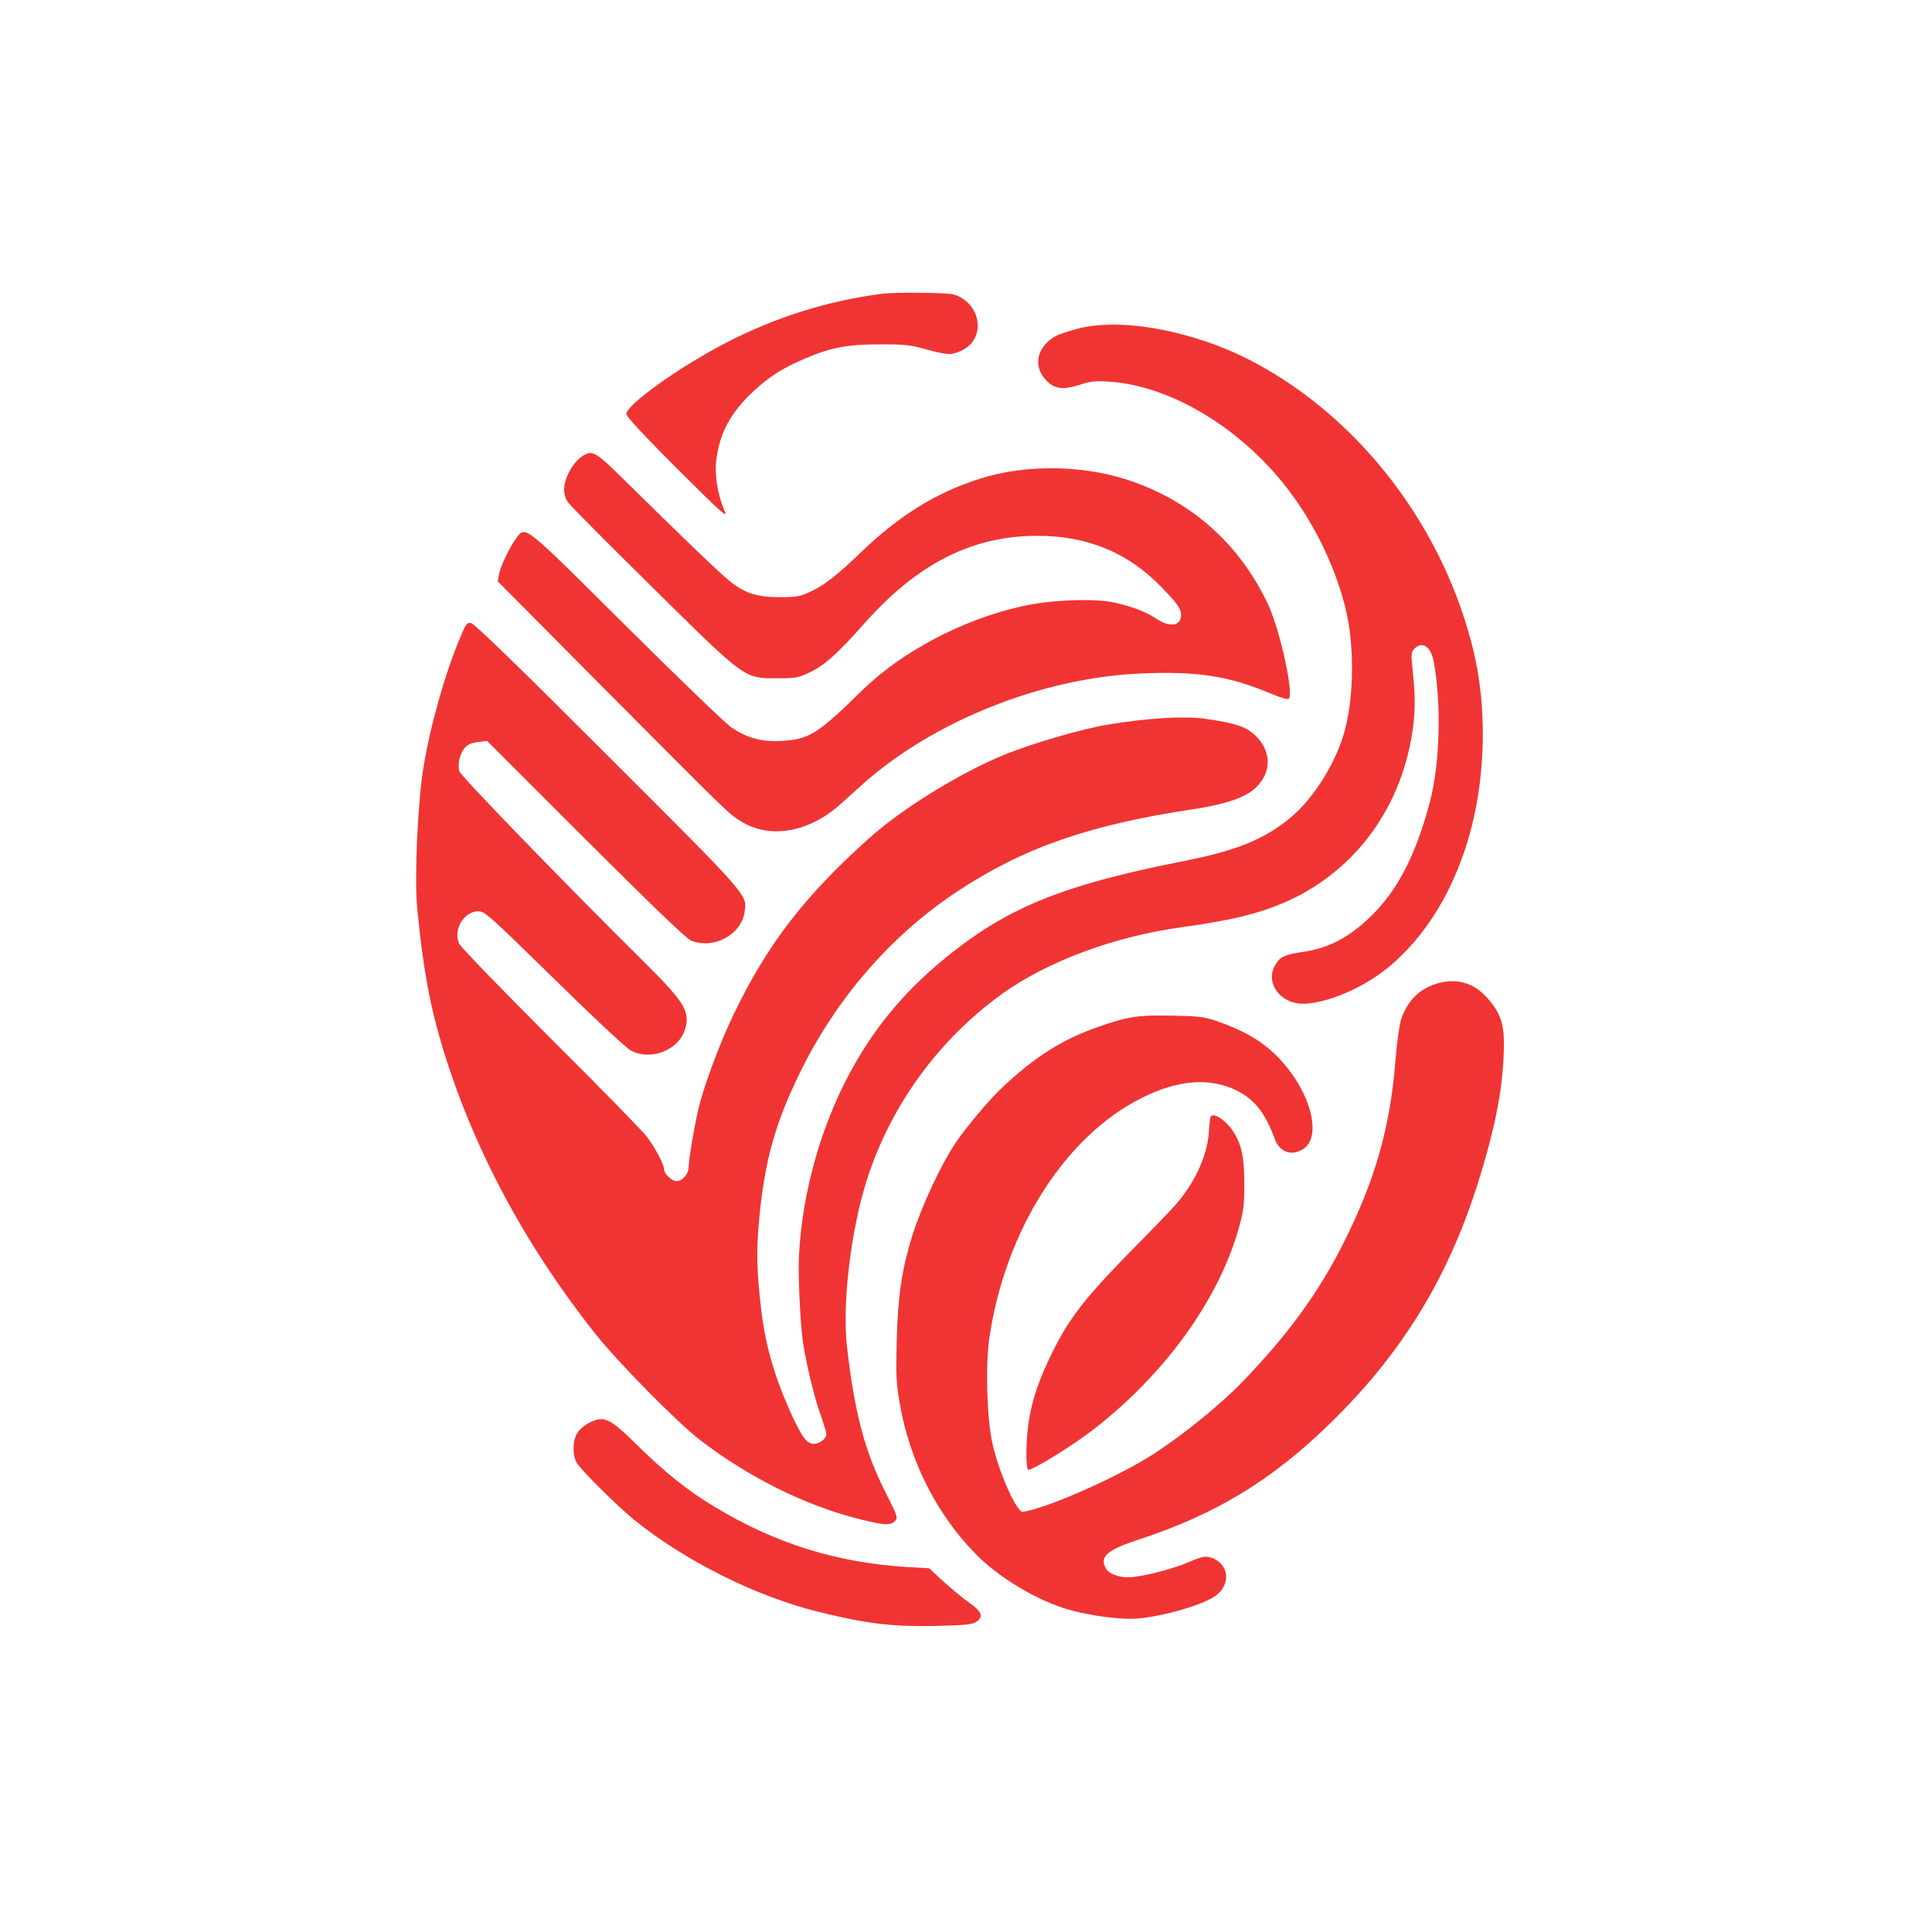 <?xml version="1.0" standalone="no"?>
<!DOCTYPE svg PUBLIC "-//W3C//DTD SVG 20010904//EN"
 "http://www.w3.org/TR/2001/REC-SVG-20010904/DTD/svg10.dtd">
<svg version="1.0" xmlns="http://www.w3.org/2000/svg"
 width="1024pt" height="1024pt" viewBox="0 0 1024 1024"
 preserveAspectRatio="xMidYMid meet">

<g transform="translate(0,1024) scale(0.1,-0.1)"
fill="#F03434" stroke="none">
<path d="M4675 8683 c-288 -37 -568 -125 -833 -263 -246 -128 -522 -326 -522
-374 0 -14 88 -109 270 -291 244 -243 269 -265 250 -222 -34 77 -52 183 -45
257 16 150 75 261 199 377 85 78 150 120 273 173 136 58 223 75 398 75 135 0
160 -3 249 -28 61 -18 111 -26 129 -23 87 18 139 73 139 150 0 77 -53 144
-130 166 -34 9 -310 12 -377 3z"/>
<path d="M5705 8496 c-44 -12 -91 -28 -105 -35 -103 -54 -128 -159 -57 -235
46 -48 89 -54 178 -26 61 20 83 22 162 17 294 -21 628 -206 876 -488 171 -194
309 -456 372 -711 47 -190 47 -457 -2 -644 -44 -171 -165 -366 -293 -471 -140
-114 -284 -172 -568 -228 -612 -121 -905 -236 -1213 -477 -239 -186 -409 -385
-546 -636 -157 -288 -256 -638 -274 -972 -6 -103 6 -361 21 -465 16 -108 59
-288 90 -374 19 -53 34 -104 34 -113 0 -26 -45 -56 -75 -50 -32 6 -56 39 -107
149 -90 196 -140 366 -163 557 -25 214 -27 312 -11 486 29 308 84 505 216 775
194 396 484 729 835 961 349 230 695 351 1236 433 229 35 327 76 380 159 46
72 35 158 -29 225 -50 54 -112 75 -279 98 -106 15 -314 2 -514 -32 -133 -22
-398 -99 -543 -158 -239 -98 -546 -287 -723 -447 -341 -306 -536 -560 -714
-929 -70 -145 -154 -369 -184 -489 -22 -89 -55 -282 -55 -322 0 -36 -32 -74
-64 -74 -25 0 -66 38 -66 61 0 27 -49 120 -94 177 -24 31 -253 266 -510 521
-258 258 -473 480 -482 499 -34 72 24 172 101 172 34 0 56 -19 401 -357 200
-197 383 -368 406 -380 104 -57 250 -2 287 106 32 97 3 146 -214 361 -432 428
-974 988 -981 1013 -9 39 3 93 29 123 17 19 36 27 71 31 l48 6 521 -521 c359
-358 534 -526 559 -537 120 -49 269 31 285 154 12 90 26 75 -727 827 -480 480
-707 700 -724 702 -21 3 -27 -5 -56 -75 -83 -197 -159 -469 -196 -693 -30
-186 -48 -584 -33 -739 31 -323 66 -512 133 -737 161 -533 433 -1044 807
-1518 121 -153 436 -473 559 -568 255 -196 553 -345 835 -417 140 -36 176 -38
199 -12 16 17 13 25 -47 144 -113 221 -168 428 -208 782 -26 230 22 624 108
889 127 390 377 734 711 976 240 173 595 306 952 355 261 36 406 71 544 130
342 147 584 446 666 820 30 138 35 245 20 385 -12 112 -12 121 5 140 41 45 89
15 104 -66 41 -221 33 -536 -18 -736 -82 -315 -192 -515 -366 -661 -95 -80
-188 -123 -301 -141 -107 -16 -128 -26 -154 -69 -57 -93 23 -206 145 -207 120
0 309 78 441 183 213 169 373 436 454 755 75 297 79 639 11 927 -156 655 -600
1238 -1172 1539 -315 165 -703 236 -934 172z"/>
<path d="M3079 7817 c-18 -12 -46 -46 -61 -76 -35 -66 -37 -123 -6 -165 12
-17 211 -218 443 -446 499 -493 488 -485 664 -485 99 0 111 2 174 32 76 36
149 101 285 255 284 321 574 468 920 468 267 0 481 -89 658 -272 85 -88 104
-114 104 -148 0 -58 -60 -67 -130 -20 -55 37 -126 64 -223 86 -105 24 -342 15
-493 -20 -312 -70 -632 -239 -840 -441 -241 -236 -283 -263 -431 -272 -105 -6
-179 14 -265 70 -30 20 -281 262 -558 537 -552 549 -534 534 -583 468 -36 -48
-84 -148 -92 -192 l-7 -37 533 -537 c695 -699 685 -689 751 -732 153 -100 366
-64 535 90 21 19 74 67 118 106 373 332 944 560 1464 584 305 14 473 -12 699
-107 55 -23 87 -32 93 -26 27 27 -46 359 -107 493 -152 328 -414 560 -758 670
-242 76 -535 78 -771 3 -229 -72 -427 -194 -625 -384 -129 -124 -198 -179
-270 -213 -59 -28 -74 -31 -165 -31 -122 0 -182 19 -260 79 -55 43 -233 214
-546 522 -180 178 -188 183 -250 141z"/>
<path d="M7613 5026 c-93 -30 -153 -90 -187 -190 -9 -27 -23 -127 -31 -230
-28 -344 -108 -624 -272 -950 -132 -264 -291 -483 -533 -735 -114 -119 -308
-278 -469 -383 -186 -122 -569 -292 -700 -311 -32 -5 -131 218 -162 368 -29
135 -36 408 -15 555 83 566 400 1067 806 1270 190 96 357 110 499 43 98 -47
156 -119 206 -256 25 -70 82 -95 144 -62 117 60 48 320 -134 500 -78 78 -175
134 -310 181 -73 25 -95 28 -245 31 -181 3 -228 -4 -384 -58 -193 -66 -340
-159 -517 -326 -68 -64 -191 -211 -246 -293 -78 -118 -177 -330 -228 -490 -54
-174 -76 -317 -82 -550 -5 -190 -3 -229 16 -339 52 -302 195 -587 403 -798
116 -119 310 -237 471 -288 96 -31 252 -55 349 -55 124 0 374 67 449 121 78
55 77 154 -2 195 -40 20 -62 18 -137 -15 -87 -38 -257 -81 -322 -81 -56 0
-104 20 -120 49 -32 61 8 96 175 151 407 133 703 312 1014 615 383 373 629
775 789 1290 92 294 132 511 133 721 1 113 -23 175 -96 253 -70 75 -161 98
-262 67z"/>
<path d="M6415 4318 c-2 -7 -6 -45 -8 -83 -9 -123 -77 -270 -180 -385 -22 -25
-126 -133 -232 -240 -247 -252 -330 -359 -421 -545 -66 -136 -100 -234 -119
-344 -18 -102 -20 -271 -4 -271 27 0 237 130 345 214 381 295 665 690 771
1071 24 85 28 119 28 230 0 143 -14 209 -60 280 -41 62 -110 104 -120 73z"/>
<path d="M3123 2699 c-23 -11 -52 -36 -63 -54 -26 -42 -27 -119 -2 -160 26
-41 208 -222 299 -297 269 -219 649 -410 985 -492 251 -62 384 -78 609 -74
166 4 201 7 223 22 40 26 30 54 -34 99 -30 21 -91 71 -136 111 l-80 74 -110 6
c-375 22 -703 124 -1024 318 -142 85 -260 179 -405 321 -154 152 -182 166
-262 126z"/>
</g>
</svg>
